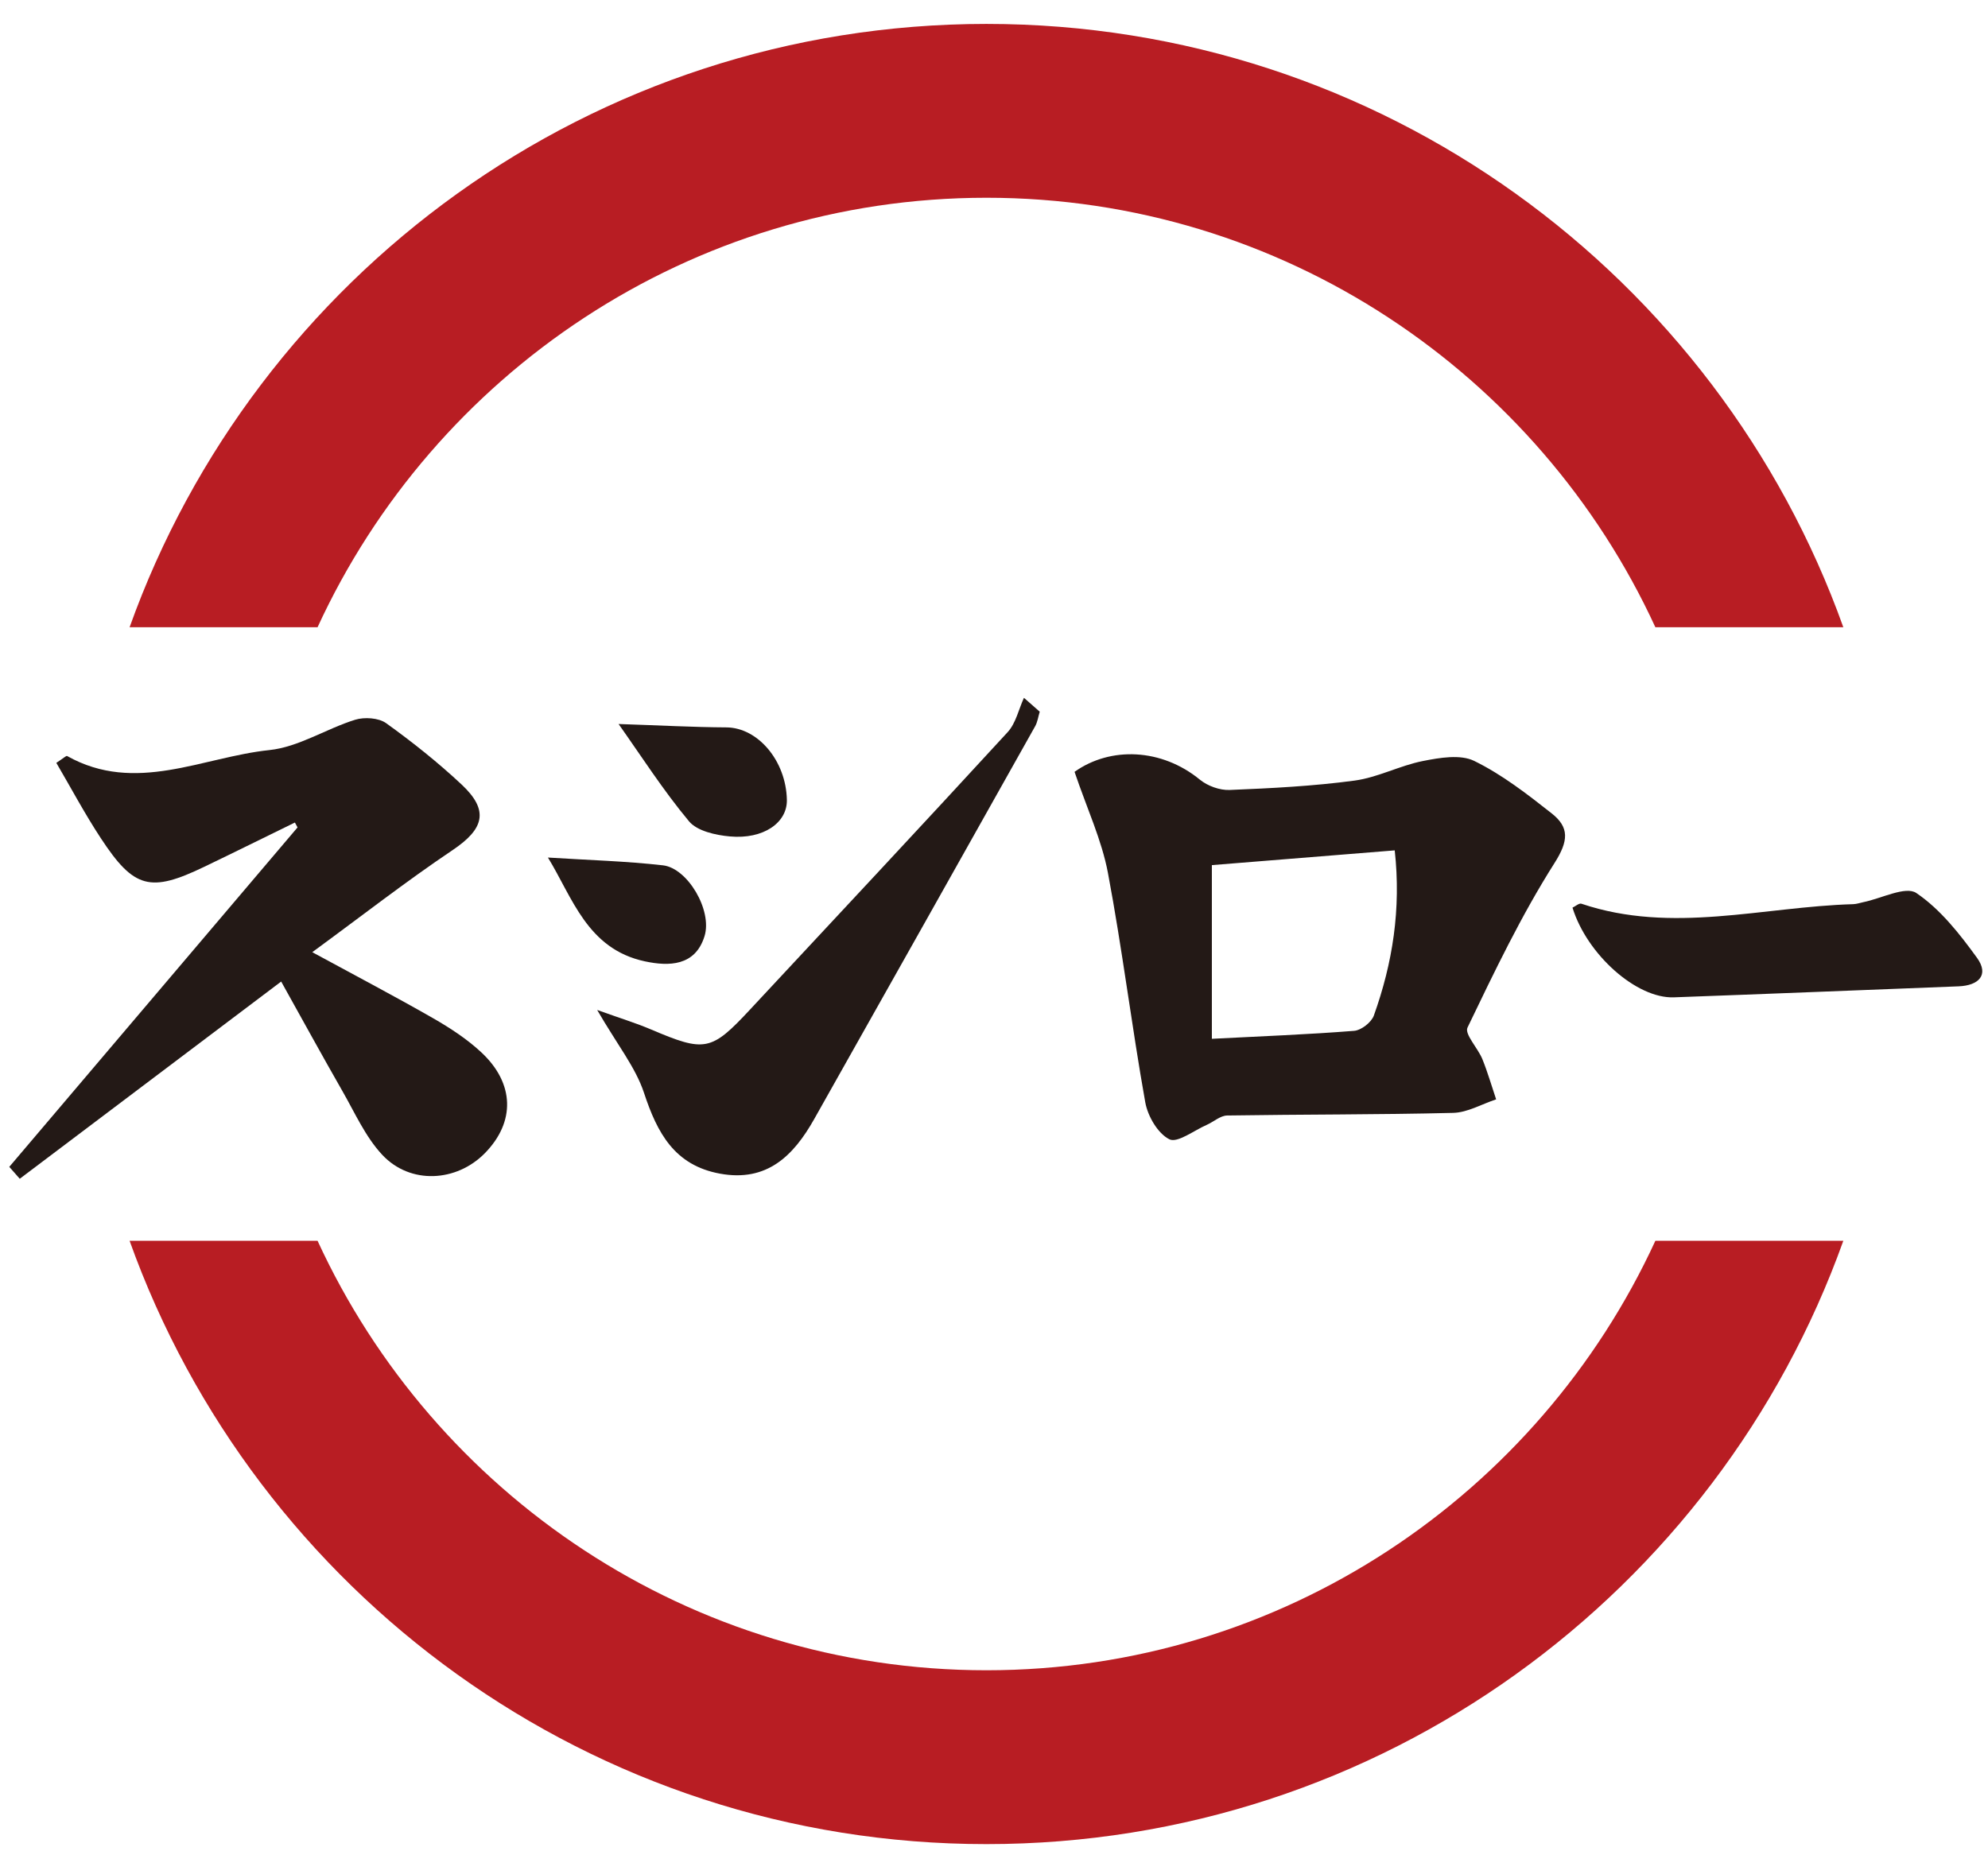 <?xml version="1.0" encoding="UTF-8" standalone="no"?>
<!DOCTYPE svg PUBLIC "-//W3C//DTD SVG 1.1//EN" "http://www.w3.org/Graphics/SVG/1.1/DTD/svg11.dtd">
<svg width="100%" height="100%" viewBox="0 0 1537 1431" version="1.1" xmlns="http://www.w3.org/2000/svg" xmlns:xlink="http://www.w3.org/1999/xlink" xml:space="preserve" xmlns:serif="http://www.serif.com/" style="fill-rule:evenodd;clip-rule:evenodd;stroke-linejoin:round;stroke-miterlimit:2;">
    <g id="アートボード1" transform="matrix(0.912,0,0,1.011,-873.575,-534.277)">
        <rect x="957.642" y="528.564" width="1684.57" height="1415.4" style="fill:none;"/>
        <g id="レイヤー-1" serif:id="レイヤー 1" transform="matrix(4.568,0,0,4.122,-253.565,6.21)">
            <g transform="matrix(1,0,0,1,490.101,284.546)">
                <path d="M0,34.9C9.262,34.421 17.84,34.098 26.395,33.421C27.719,33.317 29.605,31.847 30.059,30.59C33.546,20.858 35.14,10.845 33.935,-0.063C22.415,0.866 11.368,1.755 0,2.672L0,34.9ZM-25.485,-14.636C-18.796,-19.392 -9.294,-18.982 -2.228,-13.187C-0.795,-12.012 1.469,-11.194 3.301,-11.272C11.041,-11.589 18.806,-11.978 26.475,-13.011C30.792,-13.59 34.872,-15.799 39.186,-16.648C42.291,-17.26 46.131,-17.921 48.704,-16.654C53.854,-14.128 58.524,-10.508 63.063,-6.926C66.369,-4.326 66.198,-1.821 63.595,2.277C57.434,11.978 52.438,22.437 47.441,32.815C46.856,34.031 49.363,36.609 50.194,38.656C51.185,41.093 51.91,43.637 52.755,46.135C50.1,47.008 47.457,48.575 44.782,48.644C30.803,48.988 16.812,48.911 2.832,49.13C1.563,49.151 0.332,50.304 -0.948,50.865C-3.308,51.894 -6.402,54.292 -7.888,53.542C-10.036,52.466 -11.904,49.248 -12.362,46.673C-14.886,32.518 -16.629,18.226 -19.292,4.1C-20.444,-1.998 -23.171,-7.803 -25.485,-14.636" style="fill:rgb(35,25,22);"/>
            </g>
            <g transform="matrix(1,0,0,1,317.381,297.427)">
                <path d="M0,11.394C-17.106,24.297 -32.813,36.144 -48.514,47.986C-49.163,47.249 -49.812,46.512 -50.458,45.778C-32.625,24.785 -14.796,3.79 3.037,-17.205C2.875,-17.509 2.711,-17.809 2.547,-18.112C-3.056,-15.375 -8.645,-12.603 -14.271,-9.899C-24.29,-5.078 -27.322,-5.837 -33.467,-15.195C-36.454,-19.733 -39.012,-24.55 -41.729,-29.182C-40.407,-30.041 -39.896,-30.546 -39.727,-30.452C-27.023,-23.323 -14.611,-30.262 -2.179,-31.555C3.248,-32.119 8.34,-35.507 13.714,-37.177C15.441,-37.717 18.086,-37.544 19.482,-36.543C24.361,-33.039 29.101,-29.265 33.488,-25.161C38.637,-20.342 37.661,-16.924 31.817,-12.997C23.157,-7.18 14.912,-0.746 5.769,5.945C14.003,10.42 21.187,14.184 28.216,18.212C31.371,20.022 34.495,22.066 37.136,24.524C43.348,30.307 43.465,37.457 37.817,43.225C32.552,48.603 23.961,49.111 18.757,43.544C15.627,40.198 13.67,35.73 11.34,31.672C7.577,25.1 3.937,18.455 0,11.394" style="fill:rgb(35,25,22);"/>
            </g>
            <g transform="matrix(1,0,0,1,376.023,288.162)">
                <path d="M0,25.932C4.3,27.476 7.202,28.364 9.981,29.542C20.001,33.804 21.158,33.609 28.388,25.839C44.35,8.708 60.344,-8.383 76.188,-25.626C77.702,-27.277 78.222,-29.844 79.204,-31.988C80.177,-31.131 81.161,-30.27 82.132,-29.412C81.854,-28.502 81.733,-27.507 81.274,-26.696C67.63,-2.395 53.968,21.895 40.282,46.169C36.451,52.966 31.521,57.92 22.76,56.297C14.345,54.744 11.147,48.752 8.698,41.327C7.127,36.568 3.747,32.404 0,25.932" style="fill:rgb(35,25,22);"/>
            </g>
            <g transform="matrix(1,0,0,1,557.028,307.944)">
                <path d="M0,-12.834C0.549,-13.088 1.226,-13.707 1.652,-13.564C18.465,-7.891 35.289,-12.993 52.098,-13.48C52.732,-13.498 53.36,-13.728 53.992,-13.857C57.34,-14.536 61.82,-16.89 63.806,-15.551C68.256,-12.545 71.841,-7.98 75.063,-3.534C77.381,-0.334 75.363,1.623 71.645,1.765C54.032,2.449 36.428,3.167 18.808,3.806C11.884,4.056 2.681,-4.135 0,-12.834" style="fill:rgb(35,25,22);"/>
            </g>
            <g transform="matrix(1,0,0,1,379.997,282.463)">
                <path d="M0,-21.427C7.668,-21.172 13.833,-20.835 20.004,-20.799C25.832,-20.766 31.084,-14.631 31.233,-7.353C31.32,-3.12 26.891,0 20.661,-0.566C18.013,-0.806 14.582,-1.56 13.067,-3.377C8.251,-9.156 4.17,-15.542 0,-21.427" style="fill:rgb(35,25,22);"/>
            </g>
            <g transform="matrix(-0.448,0.894,0.894,0.448,398.021,286.802)">
                <path d="M13.065,-28.278C10.164,-21.434 7.191,-15.09 4.792,-8.544C3.208,-4.213 8.143,3.403 13.065,4.235C18.836,5.212 21.082,0.85 22.23,-3.59C24.963,-14.169 17.657,-20.881 13.065,-28.278" style="fill:rgb(35,25,22);"/>
            </g>
            <g transform="matrix(1,0,0,1,324.133,131.137)">
                <path d="M0,111.944C21.626,64.966 69.118,32.255 124.135,32.255C179.155,32.255 226.647,64.966 248.274,111.944L283.157,111.944C259.797,46.691 197.424,0 124.135,0C50.849,0 -11.523,46.691 -34.884,111.944L0,111.944Z" style="fill:rgb(184,29,35);fill-rule:nonzero;"/>
            </g>
            <g transform="matrix(1,0,0,1,572.407,468.867)">
                <path d="M0,-111.945C-21.627,-64.966 -69.119,-32.257 -124.139,-32.257C-179.156,-32.257 -226.648,-64.966 -248.274,-111.945L-283.158,-111.945C-259.797,-46.692 -197.425,0 -124.139,0C-50.85,0 11.523,-46.692 34.883,-111.945L0,-111.945Z" style="fill:rgb(184,29,35);fill-rule:nonzero;"/>
            </g>
        </g>
    </g>
</svg>

